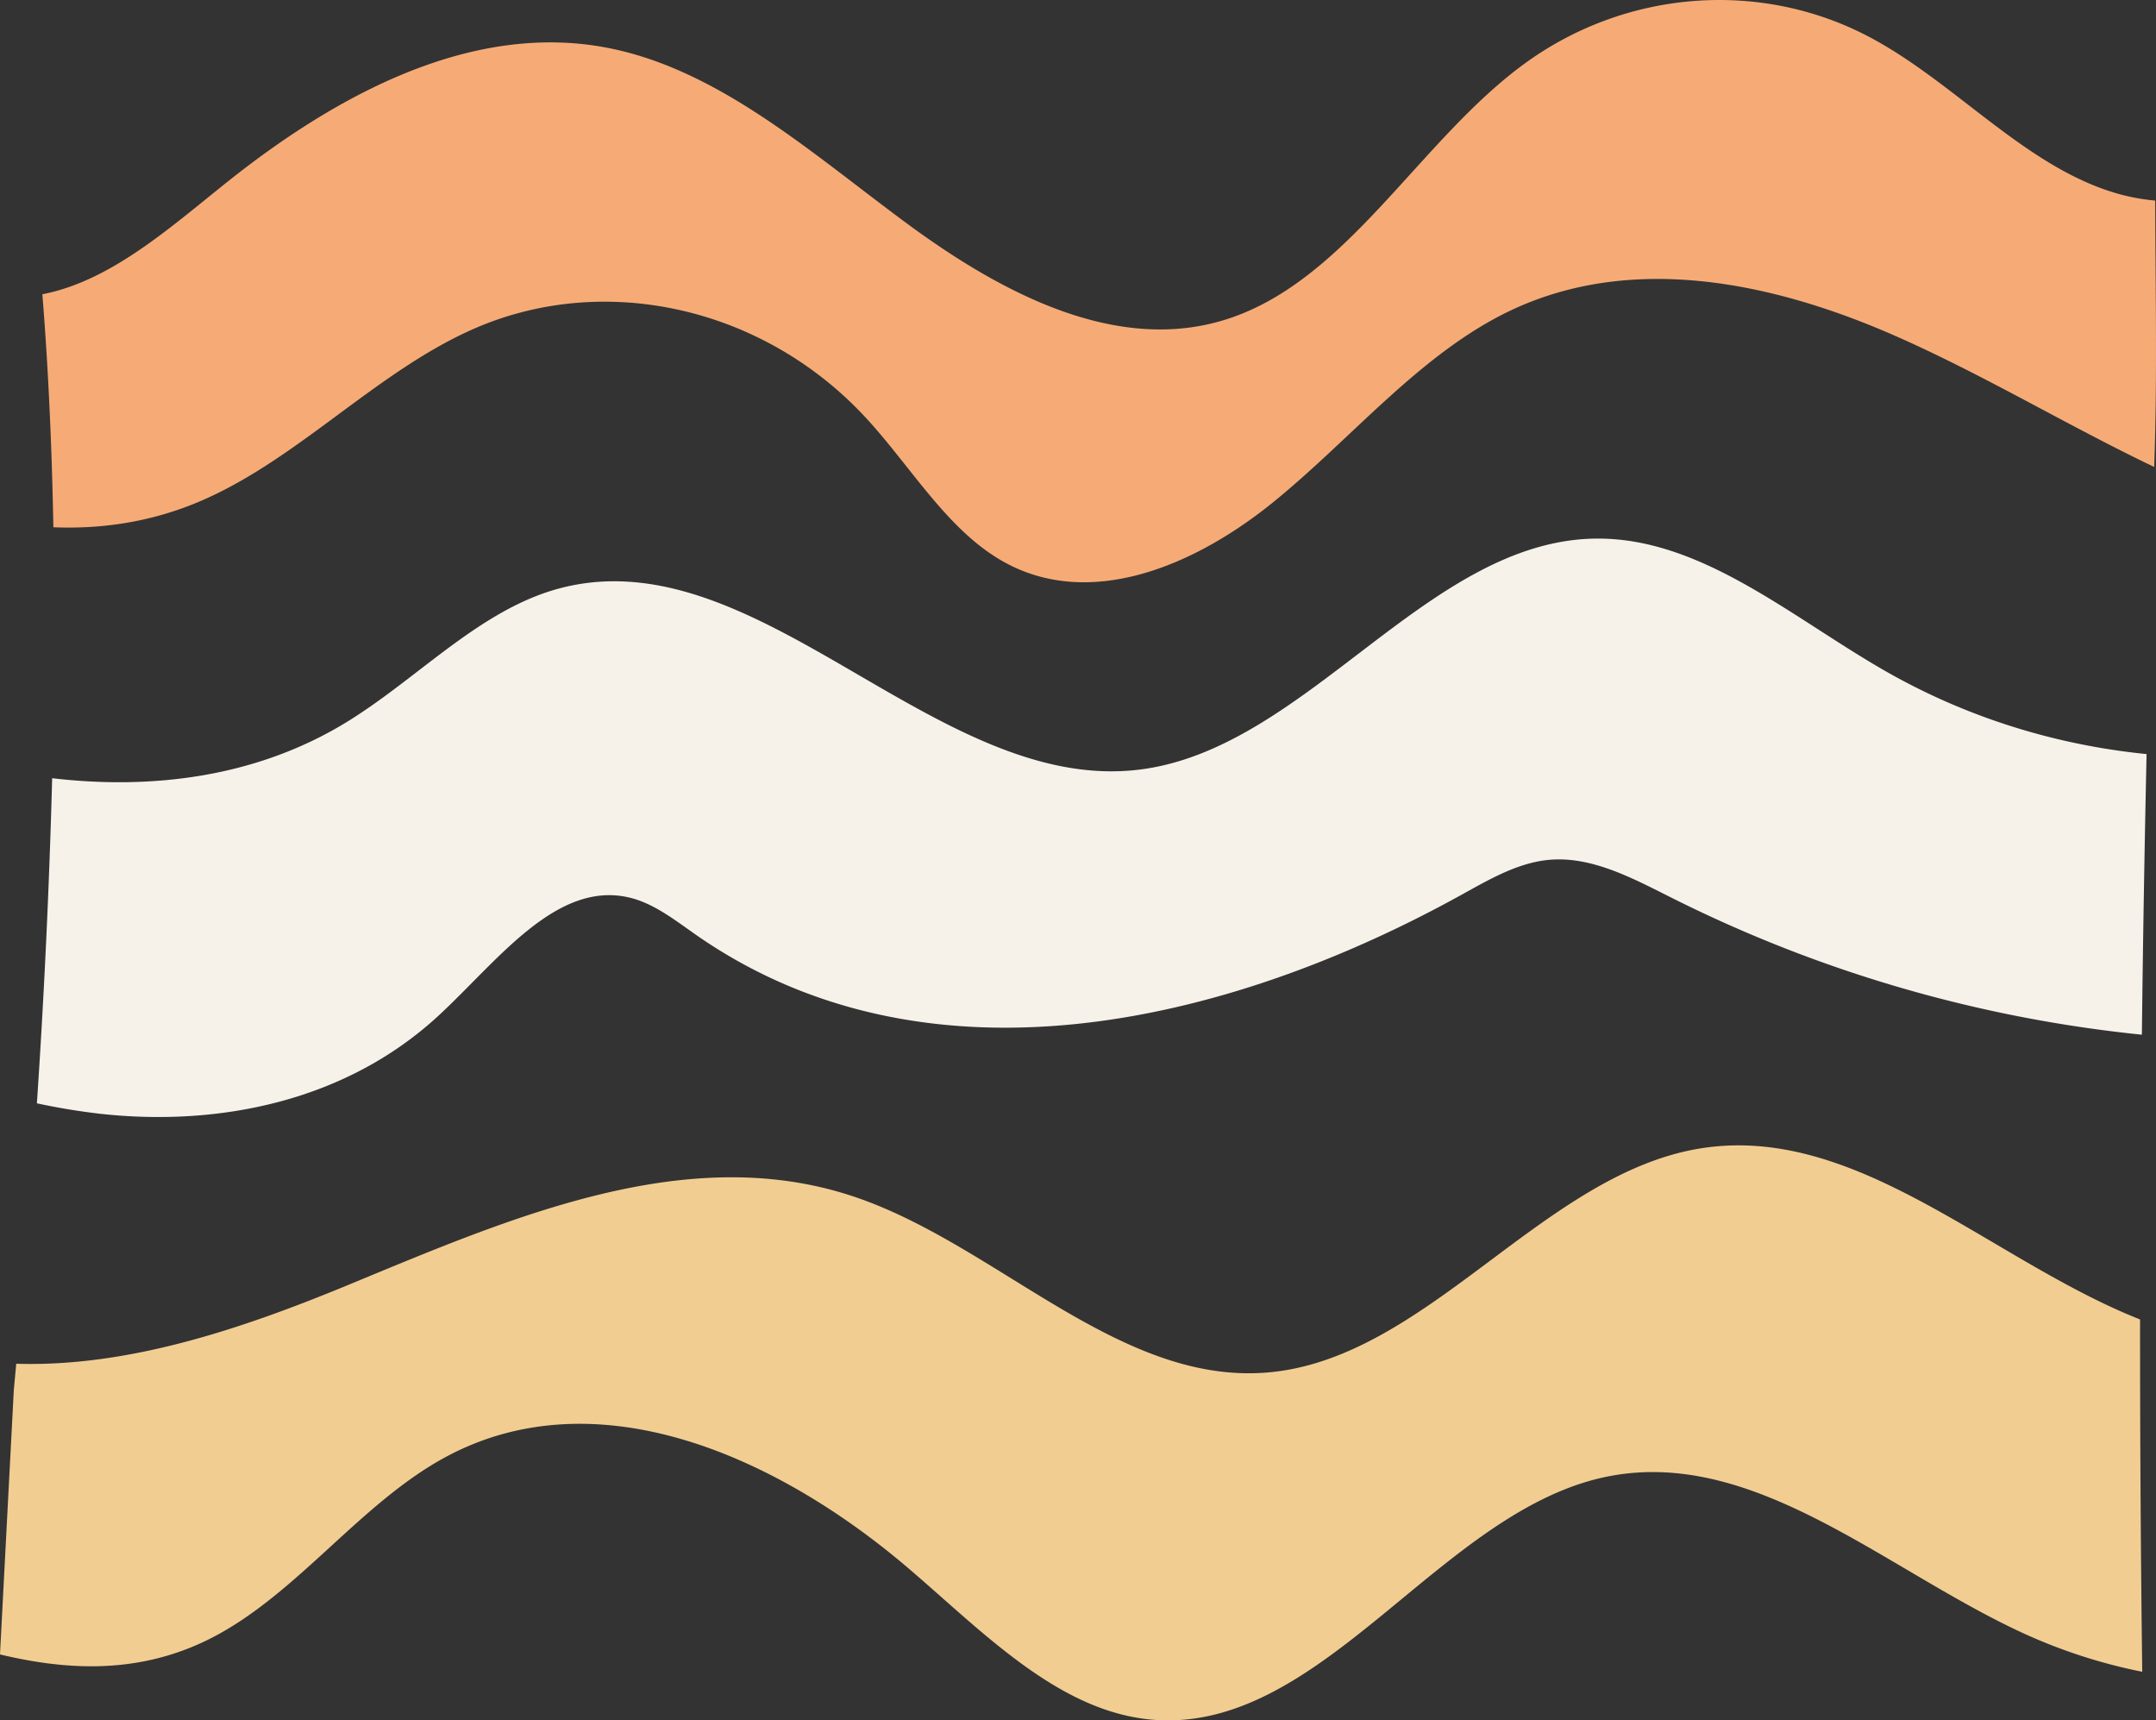 <svg xmlns="http://www.w3.org/2000/svg" width="93.08" height="74.256" viewBox="6 4.999 93.08 74.256">
  <rect x="6" y="4.999" width="93.08" height="74.256" fill="#333333" stroke="none"/>
  <g fill-rule="evenodd">
    <path d="M99.045 13.656a8.835 8.835 0 0 1-1.412-.242c-4.036-1.046-7.1-4.766-10.848-6.776-4.726-2.536-10.572-2.101-14.973 1.113-4.538 3.314-7.627 9.324-12.804 11.011-4.72 1.538-9.69-1.052-13.82-4.092-4.13-3.04-8.166-6.698-13.01-7.616-5.8-1.1-11.598 1.986-16.42 5.841-2.475 1.977-4.995 4.236-7.929 4.805.262 3.253.412 6.642.475 10.057 2.006.081 4.003-.199 5.964-.97 4.37-1.719 7.833-5.667 12.141-7.575 5.673-2.512 12.553-.963 16.974 3.822 1.968 2.13 3.534 4.879 5.973 6.228 3.74 2.069 8.257.144 11.643-2.612 3.386-2.756 6.314-6.369 10.143-8.213 5.252-2.528 11.325-1.289 16.645 1.044 3.815 1.673 7.451 3.875 11.216 5.674l.013-.445c.115-3.475.042-7.253.03-11.054Z" fill="#f6ab76" />
    <path d="M87.248 33.879c-4.012-2.325-7.893-5.701-12.389-5.632-7.26.111-12.442 9.075-19.66 9.97-8.819 1.093-16.574-10.221-25.184-7.783-3.4.963-6.058 3.93-9.159 5.799-3.827 2.305-8.279 2.865-12.604 2.356a348.297 348.297 0 0 1-.659 14.033 29.14 29.14 0 0 0 2.735.452c5.12.562 10.58-.53 14.588-4.221 2.55-2.347 5.115-5.905 8.31-5.099 1.045.264 1.948.988 2.863 1.624 9.832 6.822 22.666 3.966 33.017-1.762 1.19-.658 2.4-1.363 3.716-1.498 1.856-.19 3.634.773 5.341 1.629A58.493 58.493 0 0 0 98.47 49.66c.046-4.038.114-8.075.203-12.112-3.967-.398-7.863-1.604-11.425-3.669Z" fill="#f7f2e9" />
    <path d="M79.56 54.545c-6.923 1.01-11.942 9.162-18.903 9.7-6.42.497-11.704-5.6-17.89-7.629-7.177-2.353-14.72.947-21.74 3.848-4.692 1.938-9.538 3.545-14.326 3.399l-.105 1.139L6 76.409c2.925.702 5.81.804 8.64-.474 3.98-1.796 6.786-6.02 10.666-8.081 6.483-3.445 14.225-.032 19.95 4.869 3.252 2.784 6.508 6.2 10.56 6.509 7.346.561 12.412-9.136 19.676-10.519 6.286-1.197 11.93 4.051 17.842 6.774a23.156 23.156 0 0 0 5.152 1.671 1150.59 1150.59 0 0 1-.094-15.207c-6.383-2.525-12.16-8.38-18.833-7.406Z" fill="#f2cd92" />
  </g></svg>
